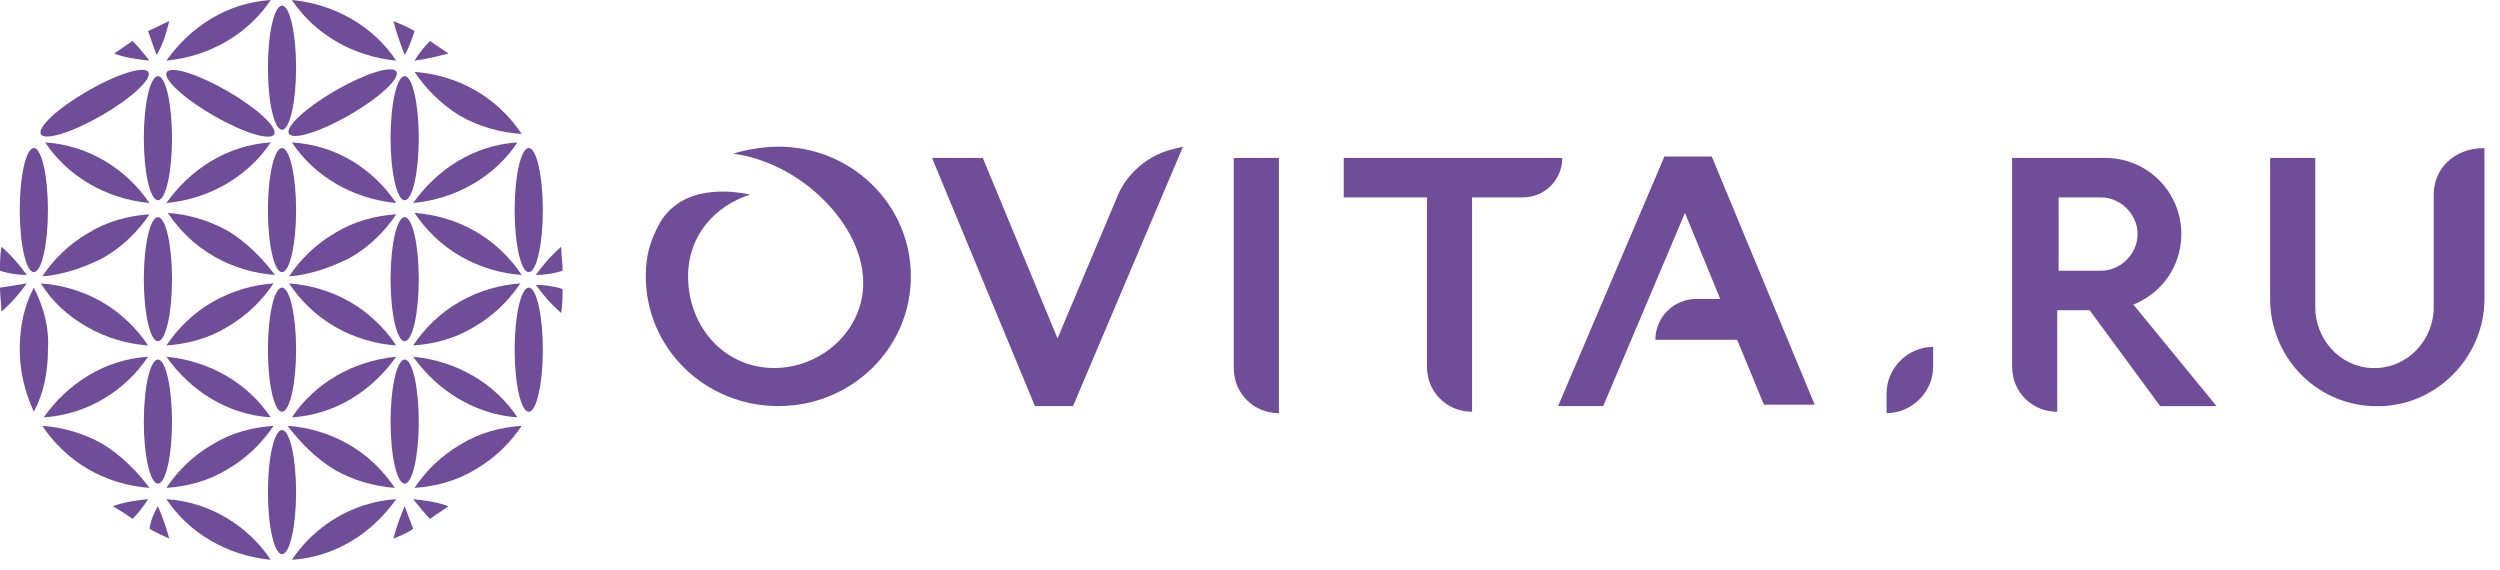 <svg width="136" height="31" viewBox="0 0 136 31" fill="none" xmlns="http://www.w3.org/2000/svg">
    <path d="M42.341 7.978C41.574 7.978 40.577 8.131 39.887 8.361C43.415 8.821 46.713 11.966 46.944 15.034C47.174 17.796 44.796 20.02 42.111 20.02C39.426 20.02 37.432 17.796 37.432 15.034C37.432 12.81 38.889 11.199 40.807 10.585C39.733 10.355 37.125 10.049 35.898 12.12C35.361 13.117 35.131 13.884 35.131 15.034C35.131 18.946 38.353 22.091 42.341 22.091C46.33 22.091 49.551 18.946 49.551 15.034C49.551 11.122 46.33 7.978 42.341 7.978Z" fill="#704D99"/>
    <path d="M60.827 10.585L57.529 18.409L53.463 8.591H50.702L56.301 22.091H58.373L64.356 7.978L63.742 8.131C62.515 8.438 61.364 9.358 60.827 10.585Z" fill="#704D99"/>
    <path d="M67.117 20.021C67.117 21.401 68.191 22.475 69.572 22.475V8.592H67.117V20.021Z" fill="#704D99"/>
    <path d="M73.1 8.592V10.739H77.626V19.944C77.626 21.325 78.699 22.399 80.08 22.399V10.739H82.841C84.069 10.739 84.989 9.742 84.989 8.592H73.1Z" fill="#704D99"/>
    <path d="M90.512 8.591L84.759 22.091H87.214L91.662 11.583L93.58 16.262H92.276C91.049 16.262 90.052 17.259 90.052 18.486H94.501L95.958 22.015H98.719L93.12 8.515H90.512V8.591Z" fill="#704D99"/>
    <path d="M102.631 21.401V22.475C104.012 22.475 105.163 21.325 105.163 19.944V18.87C103.782 18.87 102.631 20.021 102.631 21.401Z" fill="#704D99"/>
    <path d="M118.663 12.734C118.663 10.433 116.822 8.592 114.521 8.592H111.913H110.839H109.458V19.944C109.458 21.325 110.532 22.399 111.913 22.399V16.876H113.677L117.512 22.092H120.58L116.055 16.569C117.589 15.956 118.663 14.498 118.663 12.734ZM114.29 14.728H111.989V10.739H114.29C115.364 10.739 116.285 11.66 116.285 12.734C116.285 13.808 115.364 14.728 114.29 14.728Z" fill="#704D99"/>
    <path d="M132.393 10.586V16.722C132.393 18.487 131.012 19.944 129.325 20.021C129.248 20.021 129.171 20.021 129.171 20.021H129.018C127.254 19.944 125.95 18.41 125.95 16.722V8.592H123.495V16.262C123.495 19.33 125.873 21.938 129.018 22.092C129.095 22.092 129.171 22.092 129.325 22.092C129.478 22.092 129.478 22.092 129.632 22.092C132.7 21.938 135.154 19.33 135.154 16.262V8.055C133.467 8.055 132.393 9.205 132.393 10.586Z" fill="#704D99"/>
    <path d="M15.878 22.705C18.256 22.551 20.25 21.247 21.554 19.406C19.176 19.636 17.105 20.864 15.878 22.705Z" fill="#704D99"/>
    <path d="M14.727 22.705C13.5 20.864 11.429 19.636 9.051 19.406C10.355 21.247 12.35 22.551 14.727 22.705Z" fill="#704D99"/>
    <path d="M8.591 18.562C9.015 18.562 9.358 17.052 9.358 15.188C9.358 13.323 9.015 11.812 8.591 11.812C8.167 11.812 7.824 13.323 7.824 15.188C7.824 17.052 8.167 18.562 8.591 18.562Z" fill="#704D99"/>
    <path d="M22.014 18.562C22.438 18.562 22.781 17.052 22.781 15.188C22.781 13.323 22.438 11.812 22.014 11.812C21.591 11.812 21.247 13.323 21.247 15.188C21.247 17.052 21.591 18.562 22.014 18.562Z" fill="#704D99"/>
    <path d="M14.727 7.747C12.35 7.9 10.355 9.204 9.051 11.045C11.429 10.815 13.5 9.588 14.727 7.747Z" fill="#704D99"/>
    <path d="M15.878 7.747C17.105 9.588 19.176 10.815 21.554 11.045C20.25 9.128 18.256 7.9 15.878 7.747Z" fill="#704D99"/>
    <path d="M15.341 14.804C15.765 14.804 16.108 13.293 16.108 11.429C16.108 9.565 15.765 8.054 15.341 8.054C14.917 8.054 14.574 9.565 14.574 11.429C14.574 13.293 14.917 14.804 15.341 14.804Z" fill="#704D99"/>
    <path d="M15.341 22.398C15.765 22.398 16.108 20.887 16.108 19.023C16.108 17.16 15.765 15.648 15.341 15.648C14.917 15.648 14.574 17.16 14.574 19.023C14.574 20.887 14.917 22.398 15.341 22.398Z" fill="#704D99"/>
    <path d="M12.426 12.579C11.352 11.966 10.202 11.659 9.128 11.582C9.742 12.502 10.585 13.346 11.659 13.96C12.733 14.573 13.884 14.88 14.957 14.957C14.267 14.037 13.423 13.193 12.426 12.579Z" fill="#704D99"/>
    <path d="M19.023 16.414C17.949 15.8 16.798 15.494 15.725 15.417C16.338 16.337 17.182 17.181 18.256 17.795C19.33 18.409 20.48 18.715 21.554 18.792C20.941 17.872 20.097 17.028 19.023 16.414Z" fill="#704D99"/>
    <path d="M19.023 14.037C20.097 13.423 20.941 12.58 21.554 11.659C20.404 11.736 19.253 12.043 18.256 12.656C17.182 13.27 16.338 14.114 15.725 15.034C16.798 14.957 17.949 14.574 19.023 14.037Z" fill="#704D99"/>
    <path d="M11.582 16.414C10.509 17.028 9.665 17.872 9.051 18.792C10.202 18.715 11.352 18.409 12.35 17.795C13.423 17.181 14.267 16.337 14.881 15.417C13.807 15.494 12.656 15.8 11.582 16.414Z" fill="#704D99"/>
    <path d="M28.151 22.705C26.924 20.864 24.852 19.636 22.475 19.406C23.779 21.247 25.85 22.551 28.151 22.705Z" fill="#704D99"/>
    <path d="M28.151 7.747C25.773 7.9 23.779 9.204 22.475 11.045C24.852 10.815 26.924 9.588 28.151 7.747Z" fill="#704D99"/>
    <path d="M28.764 14.804C29.188 14.804 29.531 13.293 29.531 11.429C29.531 9.565 29.188 8.054 28.764 8.054C28.341 8.054 27.997 9.565 27.997 11.429C27.997 13.293 28.341 14.804 28.764 14.804Z" fill="#704D99"/>
    <path d="M28.764 22.398C29.188 22.398 29.531 20.887 29.531 19.023C29.531 17.16 29.188 15.648 28.764 15.648C28.341 15.648 27.997 17.16 27.997 19.023C27.997 20.887 28.341 22.398 28.764 22.398Z" fill="#704D99"/>
    <path d="M25.85 12.579C24.776 11.966 23.625 11.659 22.551 11.582C23.165 12.502 24.009 13.346 25.083 13.96C26.157 14.573 27.307 14.88 28.381 14.957C27.767 14.037 26.924 13.193 25.85 12.579Z" fill="#704D99"/>
    <path d="M25.006 16.414C23.932 17.028 23.088 17.872 22.475 18.792C23.625 18.715 24.776 18.409 25.773 17.795C26.847 17.181 27.691 16.337 28.304 15.417C27.23 15.494 26.08 15.8 25.006 16.414Z" fill="#704D99"/>
    <path d="M8.054 19.406C5.676 19.56 3.682 20.864 2.378 22.705C4.756 22.551 6.827 21.247 8.054 19.406Z" fill="#704D99"/>
    <path d="M2.455 7.747C3.682 9.588 5.753 10.815 8.131 11.045C6.827 9.128 4.756 7.9 2.455 7.747Z" fill="#704D99"/>
    <path d="M1.841 14.804C2.265 14.804 2.608 13.293 2.608 11.429C2.608 9.565 2.265 8.054 1.841 8.054C1.417 8.054 1.074 9.565 1.074 11.429C1.074 13.293 1.417 14.804 1.841 14.804Z" fill="#704D99"/>
    <path d="M1.841 15.648C1.304 16.646 1.074 17.796 1.074 19.023C1.074 20.251 1.381 21.401 1.841 22.398C2.378 21.401 2.608 20.251 2.608 19.023C2.685 17.796 2.378 16.722 1.841 15.648Z" fill="#704D99"/>
    <path d="M4.756 17.795C5.83 18.409 6.98 18.715 8.054 18.792C7.44 17.872 6.597 17.028 5.523 16.414C4.449 15.8 3.298 15.494 2.224 15.417C2.838 16.414 3.682 17.181 4.756 17.795Z" fill="#704D99"/>
    <path d="M5.599 14.037C6.673 13.423 7.517 12.58 8.131 11.659C6.98 11.736 5.83 12.043 4.832 12.656C3.759 13.27 2.915 14.114 2.301 15.034C3.375 14.957 4.526 14.574 5.599 14.037Z" fill="#704D99"/>
    <path d="M8.591 10.893C9.015 10.893 9.358 9.382 9.358 7.518C9.358 5.654 9.015 4.143 8.591 4.143C8.167 4.143 7.824 5.654 7.824 7.518C7.824 9.382 8.167 10.893 8.591 10.893Z" fill="#704D99"/>
    <path d="M22.014 10.893C22.438 10.893 22.781 9.382 22.781 7.518C22.781 5.654 22.438 4.143 22.014 4.143C21.591 4.143 21.247 5.654 21.247 7.518C21.247 9.382 21.591 10.893 22.014 10.893Z" fill="#704D99"/>
    <path d="M14.727 0C12.35 0.153 10.355 1.457 9.051 3.298C11.429 3.068 13.5 1.841 14.727 0Z" fill="#704D99"/>
    <path d="M21.554 3.298C20.327 1.457 18.256 0.23 15.878 0C17.105 1.841 19.176 3.068 21.554 3.298Z" fill="#704D99"/>
    <path d="M15.341 7.057C15.765 7.057 16.108 5.546 16.108 3.682C16.108 1.818 15.765 0.307 15.341 0.307C14.917 0.307 14.574 1.818 14.574 3.682C14.574 5.546 14.917 7.057 15.341 7.057Z" fill="#704D99"/>
    <path d="M14.914 7.307C15.125 6.94 13.989 5.887 12.374 4.955C10.76 4.023 9.28 3.565 9.068 3.931C8.856 4.298 9.993 5.351 11.607 6.283C13.222 7.216 14.702 7.674 14.914 7.307Z" fill="#704D99"/>
    <path d="M19.024 6.25C20.639 5.318 21.776 4.265 21.564 3.898C21.352 3.531 19.872 3.989 18.257 4.921C16.643 5.853 15.506 6.906 15.718 7.273C15.93 7.639 17.41 7.181 19.024 6.25Z" fill="#704D99"/>
    <path d="M25.006 6.29C26.08 6.904 27.23 7.21 28.381 7.287C27.767 6.367 26.924 5.523 25.85 4.909C24.776 4.296 23.625 3.989 22.551 3.912C23.165 4.833 24.009 5.676 25.006 6.29Z" fill="#704D99"/>
    <path d="M5.532 6.278C7.147 5.346 8.283 4.293 8.072 3.926C7.86 3.559 6.379 4.018 4.765 4.949C3.151 5.881 2.014 6.934 2.226 7.301C2.438 7.668 3.918 7.21 5.532 6.278Z" fill="#704D99"/>
    <path d="M15.878 30.453C18.256 30.299 20.25 28.995 21.554 27.154C19.176 27.308 17.105 28.612 15.878 30.453Z" fill="#704D99"/>
    <path d="M9.051 27.154C10.278 28.995 12.35 30.223 14.727 30.453C13.5 28.612 11.429 27.308 9.051 27.154Z" fill="#704D99"/>
    <path d="M8.591 26.31C9.015 26.31 9.358 24.799 9.358 22.935C9.358 21.071 9.015 19.56 8.591 19.56C8.167 19.56 7.824 21.071 7.824 22.935C7.824 24.799 8.167 26.31 8.591 26.31Z" fill="#704D99"/>
    <path d="M22.014 26.31C22.438 26.31 22.781 24.799 22.781 22.935C22.781 21.071 22.438 19.56 22.014 19.56C21.591 19.56 21.247 21.071 21.247 22.935C21.247 24.799 21.591 26.31 22.014 26.31Z" fill="#704D99"/>
    <path d="M15.341 30.146C15.765 30.146 16.108 28.634 16.108 26.77C16.108 24.907 15.765 23.395 15.341 23.395C14.917 23.395 14.574 24.907 14.574 26.77C14.574 28.634 14.917 30.146 15.341 30.146Z" fill="#704D99"/>
    <path d="M18.179 25.543C19.253 26.157 20.404 26.463 21.477 26.54C20.864 25.62 20.02 24.776 18.946 24.162C17.872 23.549 16.722 23.242 15.648 23.165C16.338 24.085 17.182 24.929 18.179 25.543Z" fill="#704D99"/>
    <path d="M14.881 23.165C13.73 23.242 12.58 23.549 11.582 24.162C10.509 24.776 9.665 25.62 9.051 26.54C10.202 26.463 11.352 26.157 12.35 25.543C13.423 24.929 14.267 24.085 14.881 23.165Z" fill="#704D99"/>
    <path d="M22.551 26.54C23.702 26.463 24.852 26.157 25.85 25.543C26.924 24.929 27.767 24.085 28.381 23.165C27.23 23.242 26.08 23.549 25.083 24.162C24.009 24.776 23.165 25.62 22.551 26.54Z" fill="#704D99"/>
    <path d="M5.599 24.162C4.526 23.549 3.375 23.242 2.301 23.165C2.915 24.085 3.759 24.929 4.832 25.543C5.906 26.157 7.057 26.463 8.131 26.54C7.44 25.62 6.597 24.776 5.599 24.162Z" fill="#704D99"/>
    <path d="M7.21 28.228C7.517 27.921 7.824 27.538 8.054 27.154C7.364 27.231 6.75 27.308 6.136 27.538C6.52 27.768 6.903 27.998 7.21 28.228Z" fill="#704D99"/>
    <path d="M8.131 28.764C8.514 28.994 8.898 29.148 9.205 29.301C9.051 28.688 8.821 28.074 8.591 27.537C8.361 27.921 8.207 28.304 8.131 28.764Z" fill="#704D99"/>
    <path d="M21.401 29.301C21.784 29.148 22.168 28.994 22.475 28.764C22.321 28.381 22.168 27.921 22.014 27.537C21.784 28.074 21.554 28.688 21.401 29.301Z" fill="#704D99"/>
    <path d="M23.395 28.228C23.702 27.998 24.085 27.768 24.392 27.538C23.779 27.308 23.165 27.231 22.475 27.154C22.781 27.538 23.088 27.921 23.395 28.228Z" fill="#704D99"/>
    <path d="M30.605 14.728C30.605 14.268 30.529 13.807 30.529 13.424C29.992 13.884 29.532 14.421 29.148 14.958C29.608 14.958 30.145 14.881 30.605 14.728Z" fill="#704D99"/>
    <path d="M30.529 17.028C30.605 16.568 30.605 16.108 30.605 15.724C30.145 15.571 29.608 15.494 29.148 15.494C29.532 16.031 29.992 16.568 30.529 17.028Z" fill="#704D99"/>
    <path d="M0.077 13.424C-1.17157e-06 13.884 0 14.344 0 14.728C0.46 14.881 0.997 14.958 1.457 14.958C1.074 14.421 0.614 13.884 0.077 13.424Z" fill="#704D99"/>
    <path d="M0 15.647C0 16.107 0.077 16.568 0.077 16.951C0.614 16.491 1.074 15.954 1.457 15.417C0.997 15.494 0.46 15.57 0 15.647Z" fill="#704D99"/>
    <path d="M7.21 2.225C6.903 2.455 6.52 2.685 6.213 2.915C6.827 3.145 7.44 3.222 8.131 3.298C7.824 2.915 7.517 2.531 7.21 2.225Z" fill="#704D99"/>
    <path d="M9.205 1.15C8.821 1.304 8.438 1.534 8.054 1.687C8.207 2.148 8.361 2.531 8.514 2.991C8.898 2.378 9.051 1.764 9.205 1.15Z" fill="#704D99"/>
    <path d="M22.551 1.687C22.168 1.457 21.784 1.304 21.401 1.15C21.554 1.764 21.784 2.378 22.014 2.991C22.244 2.608 22.398 2.148 22.551 1.687Z" fill="#704D99"/>
    <path d="M24.392 2.915C24.085 2.685 23.702 2.455 23.395 2.225C23.088 2.531 22.781 2.915 22.551 3.298C23.165 3.222 23.779 3.068 24.392 2.915Z" fill="#704D99"/>
</svg>